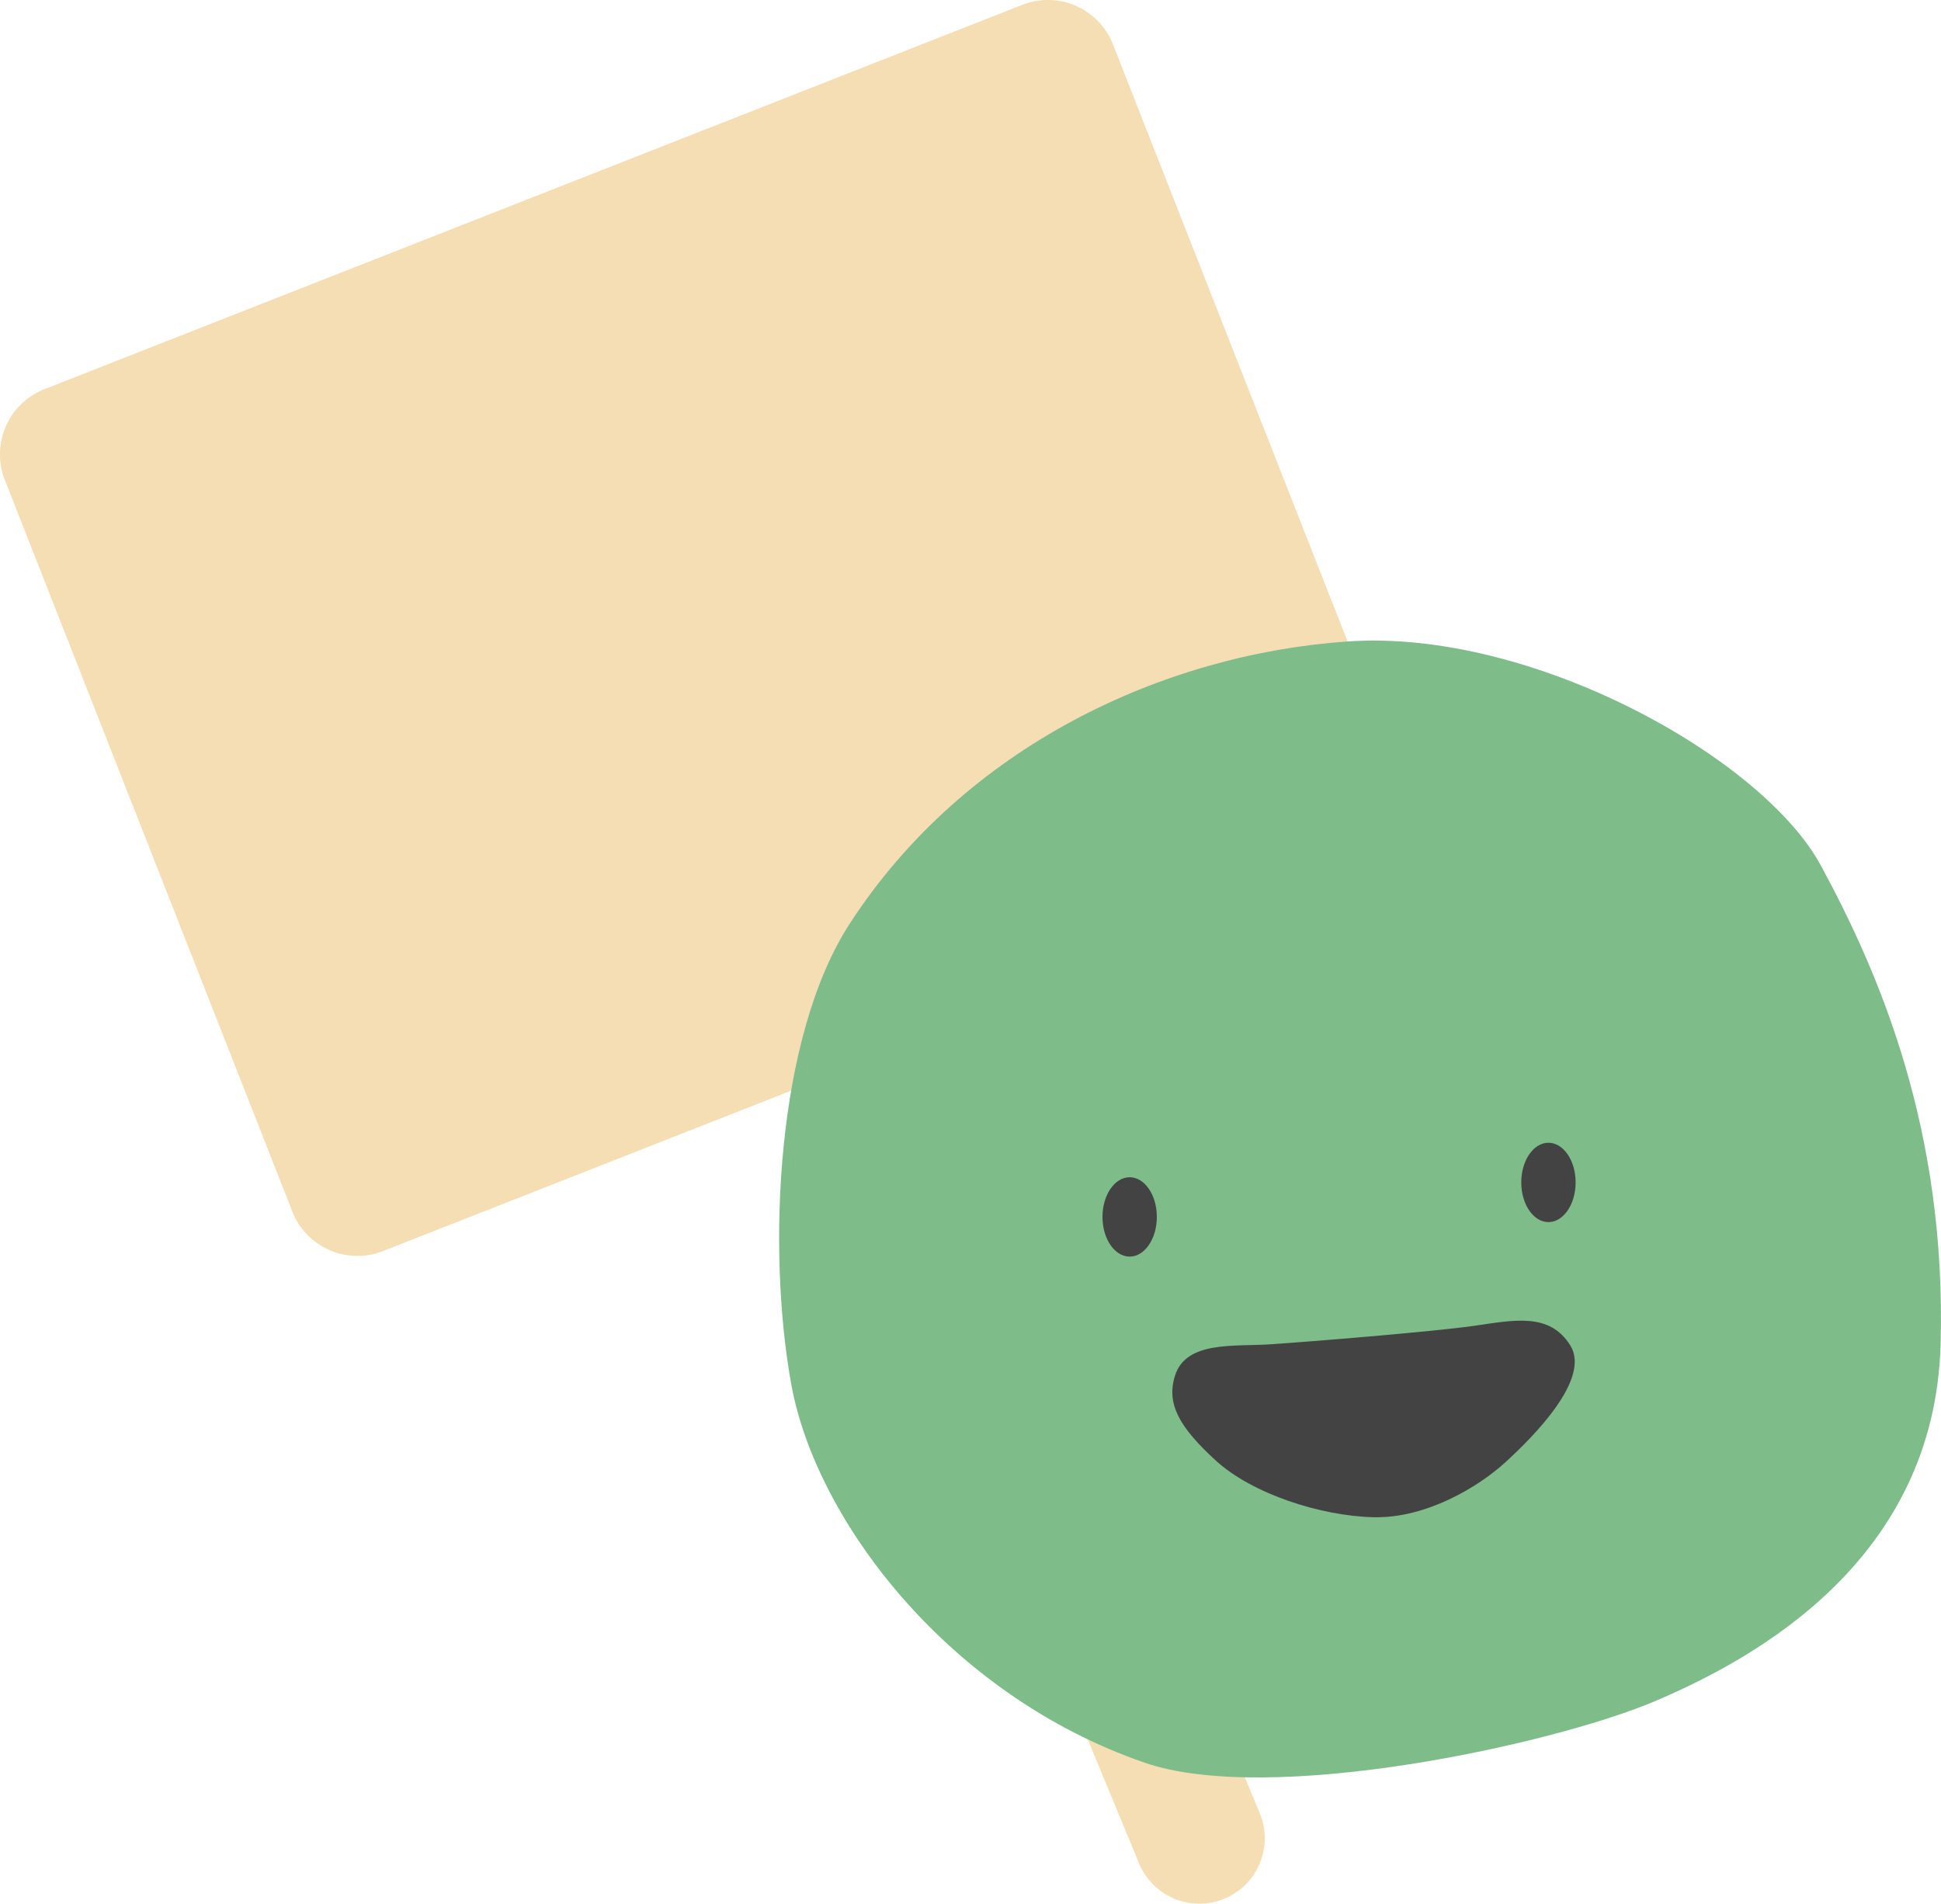 <svg id="Group_77" data-name="Group 77" xmlns="http://www.w3.org/2000/svg" xmlns:xlink="http://www.w3.org/1999/xlink" width="160.997" height="157.91" viewBox="0 0 160.997 157.91">
  <defs>
    <clipPath id="clip-path">
      <rect id="Rectangle_20" data-name="Rectangle 20" width="160.998" height="157.91" fill="none"/>
    </clipPath>
  </defs>
  <g id="Group_36" data-name="Group 36" clip-path="url(#clip-path)">
    <path id="Path_12" data-name="Path 12" d="M116.161,64.363,92.315,3.68A5.8,5.8,0,0,0,84.8.4L3.68,32.279A5.8,5.8,0,0,0,.4,39.8L24.249,100.48a5.8,5.8,0,0,0,7.519,3.277L67.614,89.671h0l26.879,64.891a5.419,5.419,0,0,0,10.013-4.147L77.7,85.707l35.183-13.826a5.8,5.8,0,0,0,3.276-7.518" transform="translate(0 0)" fill="wheat"/>
    <path id="Path_13" data-name="Path 13" d="M107.841,156.786c10.443,3.59,33.9-1.529,42.312-5.1s23.194-11.724,23.7-29.567-5.1-30.841-9.941-39.762-23.96-19.626-39.25-18.562S92.914,72.49,83.372,87.2c-6.118,9.431-6.882,27.018-4.843,38.233s13,25.744,29.312,31.351" transform="translate(-12.891 -10.597)" fill="#7ebc89"/>
    <path id="Path_14" data-name="Path 14" d="M114.195,120.4c0-1.817-1.01-3.29-2.254-3.29s-2.254,1.473-2.254,3.29,1.01,3.29,2.254,3.29,2.254-1.473,2.254-3.29" transform="translate(-18.241 -19.476)" fill="#434343"/>
    <path id="Path_15" data-name="Path 15" d="M155.86,116.968c0-1.817-1.01-3.29-2.254-3.29s-2.254,1.473-2.254,3.29,1.01,3.29,2.254,3.29,2.254-1.473,2.254-3.29" transform="translate(-25.17 -18.905)" fill="#434343"/>
    <path id="Path_16" data-name="Path 16" d="M120.21,142.949c-2.933-2.7-4.111-4.639-3.346-7.029.92-2.874,4.875-2.389,7.838-2.58s13.573-1.051,16.918-1.53,6.309-1.146,8.029,1.626-3.059,7.551-5.353,9.653-6.621,4.684-10.957,4.588-10.071-1.912-13.128-4.728" transform="translate(-19.397 -21.848)" fill="#434343"/>
  </g>
</svg>

